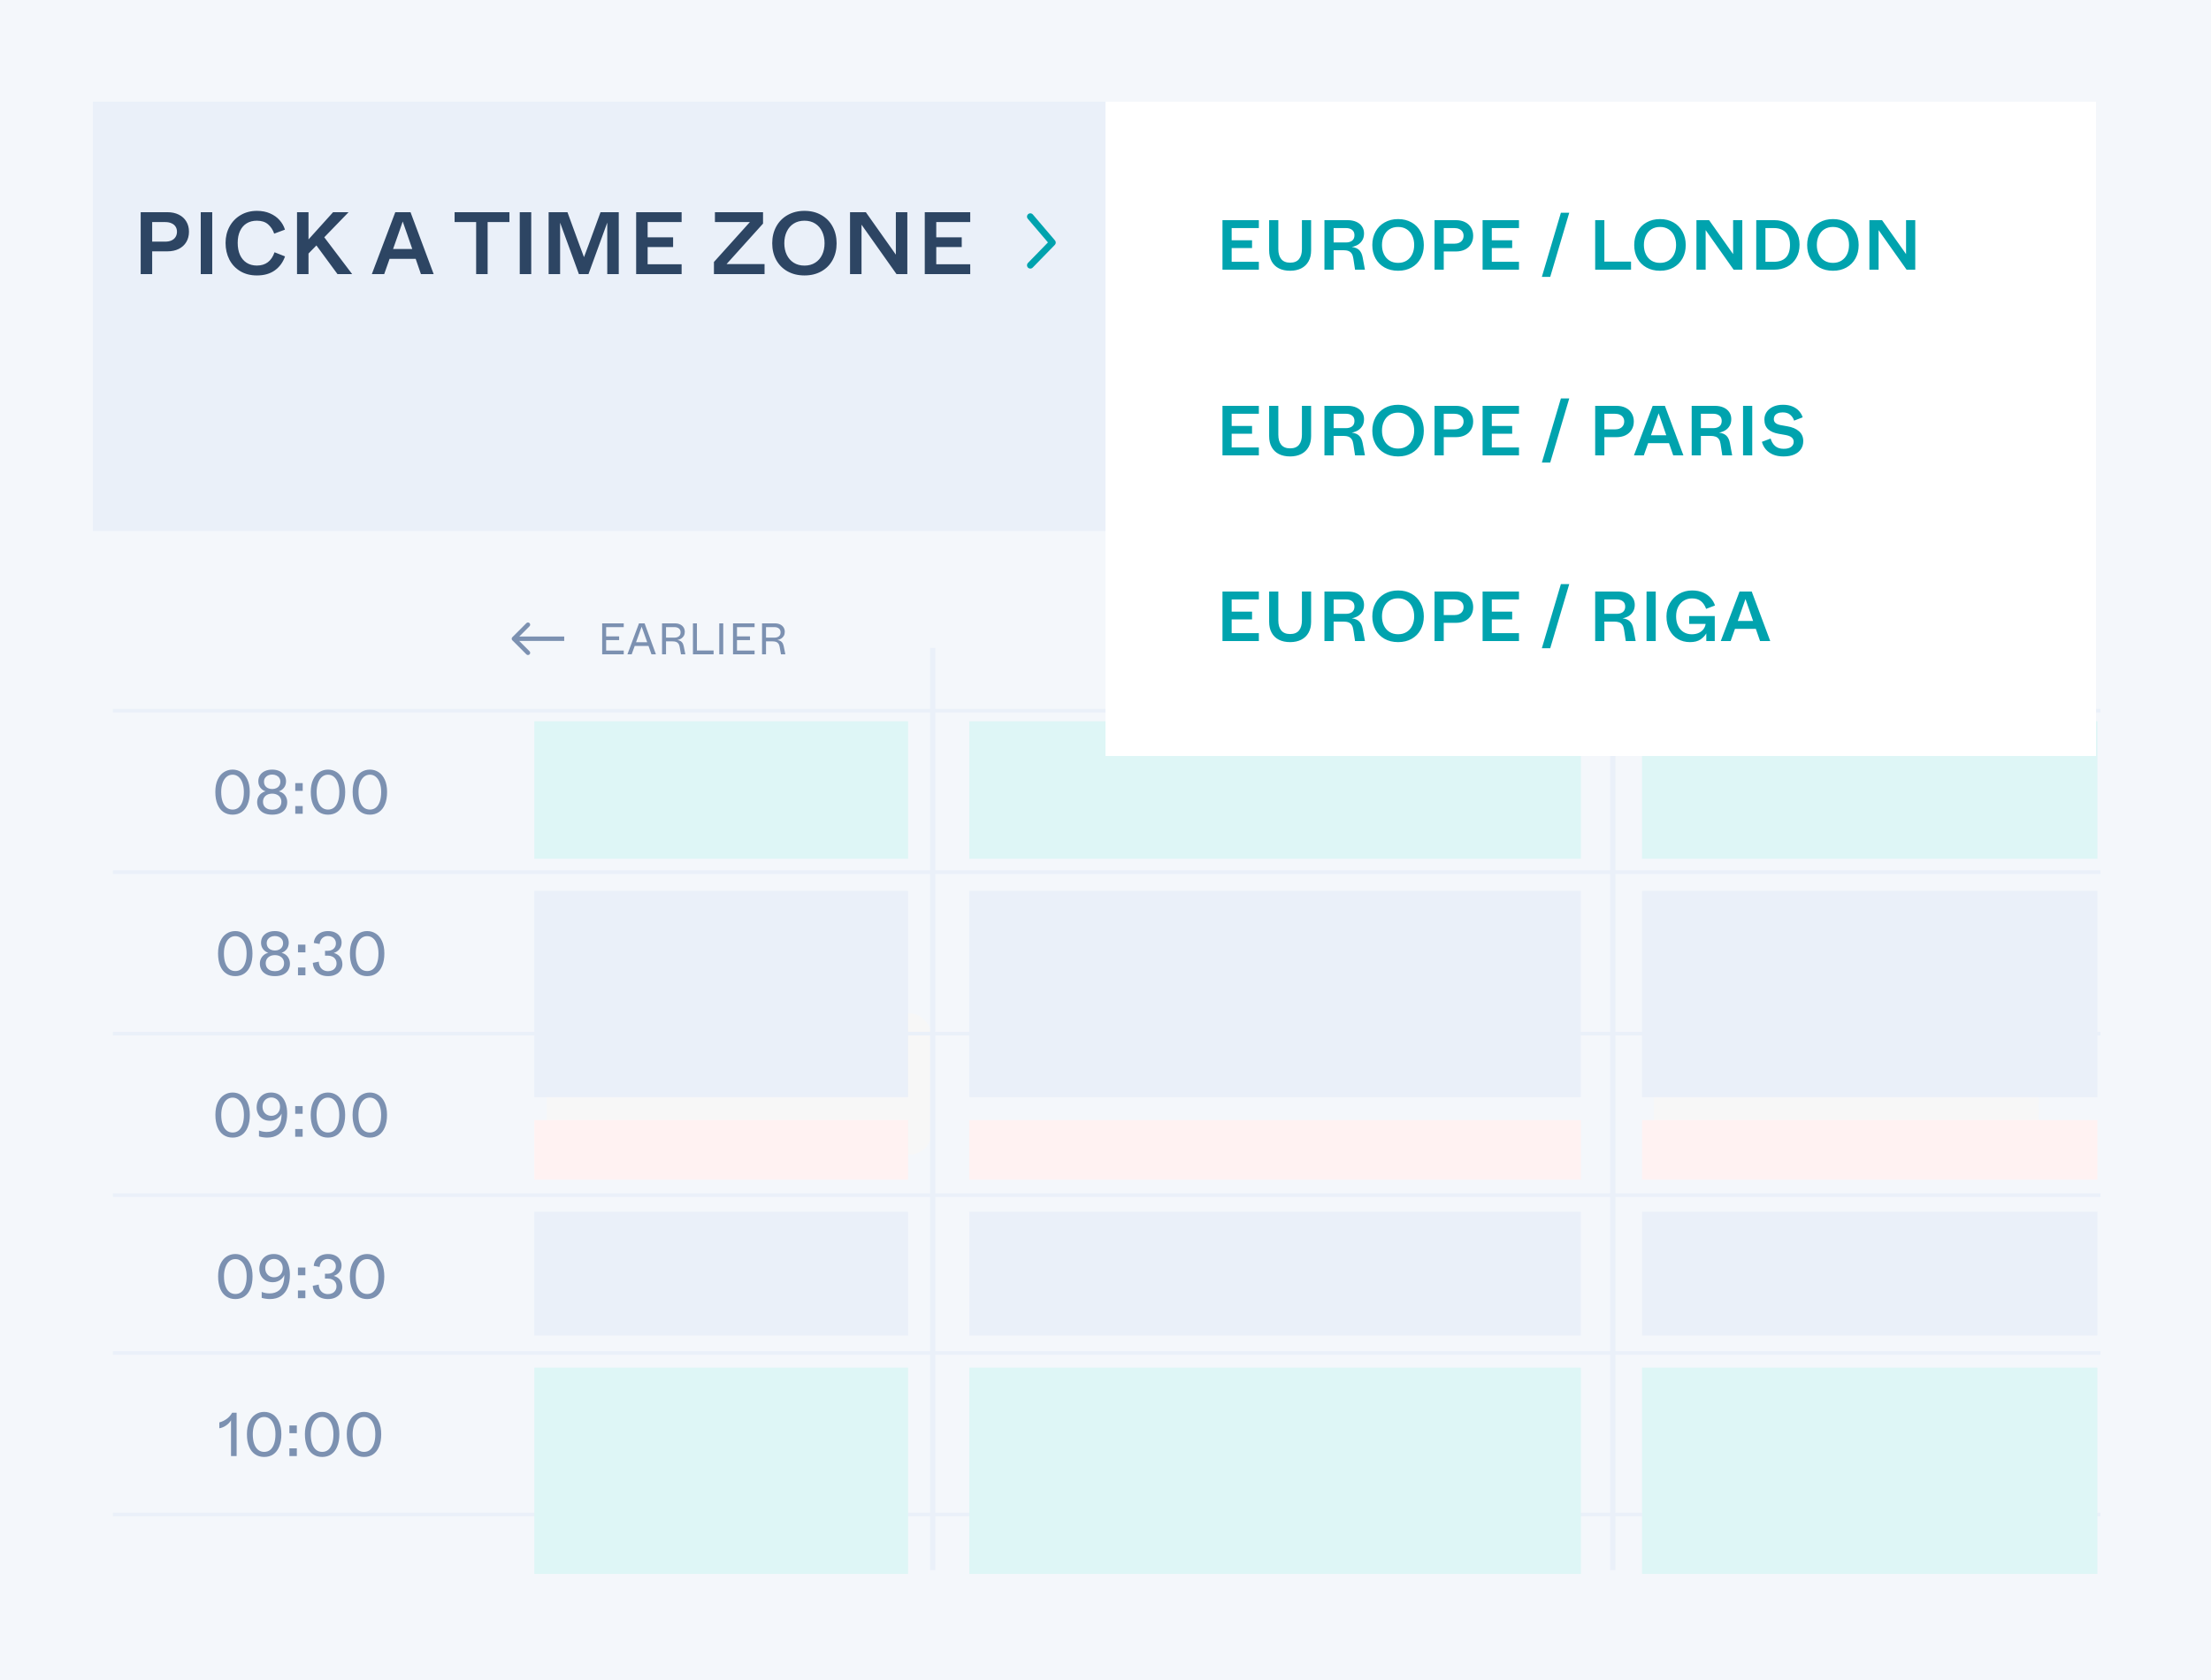 <svg width="500" height="380" viewBox="0 0 500 380" fill="none" xmlns="http://www.w3.org/2000/svg">
<rect width="500" height="380" fill="#F4F7FB"/>
<rect x="123.639" y="229.182" width="87.033" height="31.985" rx="5" fill="#F7F7F7"/>
<rect x="374.006" y="228.83" width="87.031" height="31.985" rx="5" fill="#F7F7F7"/>
<path d="M267.665 141.848H265.175V140.998H271.156V141.848H268.569V148H267.665V141.848ZM275.105 148.142C274.458 148.142 273.868 147.99 273.338 147.688C272.81 147.382 272.394 146.953 272.088 146.403C271.785 145.85 271.634 145.215 271.634 144.499C271.634 143.786 271.785 143.155 272.088 142.604C272.394 142.051 272.81 141.623 273.338 141.32C273.868 141.014 274.458 140.861 275.105 140.861C275.753 140.861 276.339 141.014 276.863 141.32C277.39 141.623 277.804 142.051 278.103 142.604C278.406 143.155 278.557 143.786 278.557 144.499C278.557 145.215 278.406 145.85 278.103 146.403C277.804 146.953 277.39 147.382 276.863 147.688C276.339 147.99 275.753 148.142 275.105 148.142ZM275.096 147.292C275.607 147.292 276.049 147.172 276.424 146.931C276.801 146.69 277.091 146.358 277.293 145.935C277.495 145.511 277.596 145.033 277.596 144.499C277.596 143.965 277.495 143.488 277.293 143.068C277.091 142.645 276.801 142.313 276.424 142.072C276.046 141.831 275.603 141.711 275.096 141.711C274.588 141.711 274.145 141.831 273.767 142.072C273.39 142.313 273.1 142.645 272.898 143.068C272.696 143.488 272.596 143.965 272.596 144.499C272.596 145.033 272.696 145.511 272.898 145.935C273.1 146.358 273.39 146.69 273.767 146.931C274.145 147.172 274.588 147.292 275.096 147.292ZM280.255 140.998H282.677C283.335 140.998 283.913 141.143 284.411 141.433C284.912 141.722 285.299 142.131 285.573 142.658C285.846 143.186 285.983 143.793 285.983 144.479C285.983 145.209 285.848 145.839 285.578 146.369C285.307 146.896 284.918 147.3 284.411 147.58C283.906 147.86 283.304 148 282.604 148H280.255V140.998ZM282.443 147.15C284.171 147.15 285.036 146.26 285.036 144.479C285.036 143.946 284.941 143.482 284.752 143.088C284.567 142.694 284.285 142.39 283.908 142.175C283.533 141.957 283.069 141.848 282.516 141.848H281.154V147.15H282.443ZM291.523 146.11H288.403L287.72 148H286.753L289.37 140.998H290.64L293.203 148H292.192L291.523 146.11ZM291.226 145.261L290.522 143.278C290.272 142.569 290.088 142.059 289.971 141.75L289.424 143.278L288.706 145.261H291.226ZM295.672 145.051L293.133 140.998H294.222L295.575 143.229L296.136 144.162L296.673 143.229L297.943 140.998H299.032L296.576 145.012V148H295.672V145.051Z" fill="#7C91B1"/>
<path d="M136.177 140.998H141.055V141.848H137.075V143.952H140.015V144.792H137.075V147.15H141.055V148H136.177V140.998ZM146.654 146.11H143.534L142.85 148H141.883L144.501 140.998H145.77L148.334 148H147.323L146.654 146.11ZM146.356 145.261L145.653 143.278C145.402 142.569 145.218 142.059 145.101 141.75L144.554 143.278L143.837 145.261H146.356ZM149.719 140.998H152.619C153.085 140.998 153.487 141.083 153.825 141.252C154.164 141.418 154.421 141.647 154.597 141.94C154.773 142.23 154.861 142.554 154.861 142.912C154.861 143.251 154.789 143.549 154.646 143.806C154.502 144.063 154.306 144.271 154.055 144.431C153.807 144.59 153.526 144.702 153.21 144.768C153.516 144.82 153.764 144.908 153.952 145.031C154.141 145.155 154.286 145.313 154.387 145.505C154.488 145.697 154.569 145.939 154.631 146.232L154.988 148H153.996L153.698 146.311C153.646 146.008 153.555 145.767 153.425 145.588C153.298 145.406 153.126 145.274 152.907 145.192C152.693 145.111 152.422 145.07 152.097 145.07H150.617V148H149.719V140.998ZM152.497 144.23C152.924 144.23 153.265 144.131 153.523 143.933C153.78 143.731 153.908 143.433 153.908 143.039C153.908 142.645 153.78 142.349 153.523 142.15C153.265 141.949 152.924 141.848 152.497 141.848H150.617V144.23H152.497ZM156.705 140.998H157.603V147.131H161.373V148H156.705V140.998ZM162.656 140.998H163.554V148H162.656V140.998ZM165.765 140.998H170.643V141.848H166.663V143.952H169.603V144.792H166.663V147.15H170.643V148H165.765V140.998ZM172.331 140.998H175.231C175.697 140.998 176.099 141.083 176.437 141.252C176.776 141.418 177.033 141.647 177.209 141.94C177.384 142.23 177.472 142.554 177.472 142.912C177.472 143.251 177.401 143.549 177.257 143.806C177.114 144.063 176.917 144.271 176.667 144.431C176.419 144.59 176.138 144.702 175.822 144.768C176.128 144.82 176.375 144.908 176.564 145.031C176.753 145.155 176.898 145.313 176.999 145.505C177.1 145.697 177.181 145.939 177.243 146.232L177.599 148H176.608L176.31 146.311C176.258 146.008 176.167 145.767 176.037 145.588C175.91 145.406 175.737 145.274 175.519 145.192C175.304 145.111 175.034 145.07 174.709 145.07H173.229V148H172.331V140.998ZM175.109 144.23C175.535 144.23 175.877 144.131 176.134 143.933C176.392 143.731 176.52 143.433 176.52 143.039C176.52 142.645 176.392 142.349 176.134 142.15C175.877 141.949 175.535 141.848 175.109 141.848H173.229V144.23H175.109Z" fill="#7C91B1"/>
<path d="M115.862 144.127C115.666 144.322 115.666 144.639 115.862 144.834L119.044 148.016C119.239 148.211 119.555 148.211 119.751 148.016C119.946 147.821 119.946 147.504 119.751 147.309L116.922 144.48L119.751 141.652C119.946 141.457 119.946 141.14 119.751 140.945C119.555 140.75 119.239 140.75 119.044 140.945L115.862 144.127ZM127.594 143.98H116.215V144.98H127.594V143.98Z" fill="#7C91B1"/>
<path d="M372.368 140.998H373.267V147.131H377.036V148H372.368V140.998ZM382.23 146.11H379.11L378.426 148H377.46L380.077 140.998H381.346L383.91 148H382.899L382.23 146.11ZM381.932 145.261L381.229 143.278C380.978 142.569 380.795 142.059 380.677 141.75L380.13 143.278L379.413 145.261H381.932ZM386.179 141.848H383.689V140.998H389.67V141.848H387.082V148H386.179V141.848ZM390.953 140.998H395.831V141.848H391.851V143.952H394.791V144.792H391.851V147.15H395.831V148H390.953V140.998ZM397.519 140.998H400.419C400.885 140.998 401.287 141.083 401.625 141.252C401.964 141.418 402.221 141.647 402.397 141.94C402.573 142.23 402.661 142.554 402.661 142.912C402.661 143.251 402.589 143.549 402.446 143.806C402.302 144.063 402.106 144.271 401.855 144.431C401.607 144.59 401.326 144.702 401.01 144.768C401.316 144.82 401.564 144.908 401.752 145.031C401.941 145.155 402.086 145.313 402.187 145.505C402.288 145.697 402.369 145.939 402.431 146.232L402.788 148H401.796L401.498 146.311C401.446 146.008 401.355 145.767 401.225 145.588C401.098 145.406 400.926 145.274 400.707 145.192C400.493 145.111 400.222 145.07 399.897 145.07H398.417V148H397.519V140.998ZM400.297 144.23C400.724 144.23 401.065 144.131 401.323 143.933C401.58 143.731 401.708 143.433 401.708 143.039C401.708 142.645 401.58 142.349 401.323 142.15C401.065 141.949 400.724 141.848 400.297 141.848H398.417V144.23H400.297Z" fill="#7C91B1"/>
<path d="M425.705 143.98C425.429 143.98 425.205 144.204 425.205 144.48C425.205 144.757 425.429 144.98 425.705 144.98L425.705 143.98ZM441.153 144.834C441.348 144.639 441.348 144.322 441.153 144.127L437.971 140.945C437.776 140.75 437.459 140.75 437.264 140.945C437.069 141.14 437.069 141.457 437.264 141.652L440.092 144.48L437.264 147.309C437.069 147.504 437.069 147.821 437.264 148.016C437.459 148.211 437.776 148.211 437.971 148.016L441.153 144.834ZM425.705 144.98L440.8 144.98L440.8 143.98L425.705 143.98L425.705 144.98Z" fill="#7C91B1"/>
<path fill-rule="evenodd" clip-rule="evenodd" d="M211.522 355.135H210.329V342.961L25.537 342.961V342.149H210.329V306.437L25.537 306.437V305.625L210.329 305.625L210.329 270.727L25.537 270.727V269.915L210.329 269.915V234.203L25.537 234.203V233.391L210.329 233.391L210.329 197.68L25.537 197.68V196.869L210.329 196.869V161.156L25.537 161.156V160.345L210.329 160.345V146.547H211.522V160.345L364.125 160.345V146.547H365.317V160.345L475 160.345V161.156L365.317 161.156V196.869L475 196.869V197.68L365.317 197.68V233.391L475 233.391V234.203L365.317 234.203L365.317 269.915L475 269.915V270.727L365.317 270.727V305.625H475V306.437H365.317V342.149H475V342.961H365.317V355.135H364.125V342.961L211.522 342.961V355.135ZM364.125 342.149V306.437L211.522 306.437V342.149L364.125 342.149ZM364.125 305.625V270.727L211.522 270.727L211.522 305.625L364.125 305.625ZM364.125 269.915L364.125 234.203L211.522 234.203V269.915L364.125 269.915ZM364.125 233.391V197.68L211.522 197.68L211.522 233.391L364.125 233.391ZM364.125 196.869V161.156L211.522 161.156V196.869L364.125 196.869Z" fill="#EAF0F9"/>
<path d="M52.599 184.269C51.816 184.269 51.13 184.073 50.542 183.681C49.954 183.284 49.498 182.701 49.175 181.931C48.856 181.16 48.696 180.226 48.696 179.128C48.696 178.043 48.869 177.12 49.216 176.359C49.566 175.598 50.036 175.029 50.624 174.65C51.216 174.268 51.875 174.076 52.599 174.076C53.319 174.076 53.973 174.268 54.561 174.65C55.149 175.029 55.616 175.598 55.963 176.359C56.309 177.12 56.482 178.043 56.482 179.128C56.482 180.226 56.32 181.16 55.997 181.931C55.678 182.701 55.227 183.284 54.643 183.681C54.06 184.073 53.379 184.269 52.599 184.269ZM52.599 183.12C53.133 183.12 53.588 182.965 53.967 182.655C54.349 182.341 54.641 181.885 54.842 181.288C55.047 180.687 55.149 179.966 55.149 179.128C55.149 178.362 55.044 177.686 54.835 177.098C54.63 176.505 54.333 176.045 53.946 175.717C53.563 175.389 53.114 175.225 52.599 175.225C52.08 175.225 51.624 175.389 51.232 175.717C50.845 176.045 50.546 176.505 50.337 177.098C50.127 177.686 50.022 178.362 50.022 179.128C50.022 179.966 50.125 180.684 50.33 181.281C50.535 181.878 50.831 182.334 51.218 182.648C51.606 182.963 52.066 183.12 52.599 183.12ZM61.548 184.269C60.801 184.269 60.172 184.146 59.662 183.899C59.156 183.649 58.778 183.312 58.527 182.888C58.276 182.459 58.151 181.981 58.151 181.452C58.151 181.028 58.235 180.646 58.404 180.304C58.572 179.962 58.8 179.679 59.087 179.456C59.375 179.228 59.696 179.073 60.051 178.991C59.568 178.832 59.174 178.551 58.869 178.15C58.568 177.749 58.418 177.269 58.418 176.708C58.418 176.184 58.547 175.724 58.807 175.327C59.072 174.931 59.441 174.623 59.915 174.404C60.389 174.186 60.933 174.076 61.548 174.076C62.164 174.076 62.708 174.186 63.182 174.404C63.661 174.623 64.03 174.931 64.29 175.327C64.554 175.724 64.686 176.184 64.686 176.708C64.686 177.269 64.536 177.749 64.235 178.15C63.934 178.551 63.54 178.832 63.052 178.991C63.422 179.078 63.75 179.235 64.037 179.463C64.324 179.686 64.547 179.969 64.707 180.311C64.871 180.652 64.953 181.033 64.953 181.452C64.953 181.981 64.827 182.459 64.577 182.888C64.326 183.312 63.946 183.649 63.435 183.899C62.925 184.146 62.296 184.269 61.548 184.269ZM61.548 178.472C61.899 178.472 62.214 178.406 62.492 178.273C62.774 178.141 62.995 177.95 63.155 177.699C63.319 177.444 63.401 177.146 63.401 176.804C63.401 176.489 63.321 176.211 63.162 175.97C63.007 175.728 62.788 175.539 62.505 175.402C62.223 175.266 61.904 175.197 61.548 175.197C61.193 175.197 60.874 175.266 60.591 175.402C60.313 175.539 60.095 175.728 59.935 175.97C59.78 176.211 59.703 176.489 59.703 176.804C59.703 177.146 59.782 177.444 59.942 177.699C60.106 177.95 60.327 178.141 60.605 178.273C60.888 178.406 61.202 178.472 61.548 178.472ZM61.548 183.147C61.972 183.147 62.339 183.075 62.649 182.929C62.964 182.778 63.205 182.569 63.374 182.3C63.542 182.026 63.627 181.707 63.627 181.343C63.627 180.983 63.54 180.666 63.367 180.393C63.198 180.115 62.957 179.9 62.642 179.75C62.328 179.595 61.963 179.518 61.548 179.518C61.134 179.518 60.769 179.595 60.455 179.75C60.145 179.9 59.903 180.115 59.73 180.393C59.562 180.671 59.477 180.987 59.477 181.343C59.477 181.707 59.562 182.026 59.73 182.3C59.903 182.569 60.145 182.778 60.455 182.929C60.769 183.075 61.134 183.147 61.548 183.147ZM66.772 177.139H68.454V178.889H66.772V177.139ZM66.772 182.32H68.454V184.07H66.772V182.32ZM74.183 184.269C73.399 184.269 72.713 184.073 72.125 183.681C71.537 183.284 71.082 182.701 70.758 181.931C70.439 181.16 70.28 180.226 70.28 179.128C70.28 178.043 70.453 177.12 70.799 176.359C71.15 175.598 71.619 175.029 72.207 174.65C72.8 174.268 73.458 174.076 74.183 174.076C74.903 174.076 75.557 174.268 76.145 174.65C76.733 175.029 77.2 175.598 77.546 176.359C77.892 177.12 78.066 178.043 78.066 179.128C78.066 180.226 77.904 181.16 77.58 181.931C77.261 182.701 76.81 183.284 76.227 183.681C75.644 184.073 74.962 184.269 74.183 184.269ZM74.183 183.12C74.716 183.12 75.172 182.965 75.55 182.655C75.933 182.341 76.225 181.885 76.425 181.288C76.63 180.687 76.733 179.966 76.733 179.128C76.733 178.362 76.628 177.686 76.418 177.098C76.213 176.505 75.917 176.045 75.53 175.717C75.147 175.389 74.698 175.225 74.183 175.225C73.663 175.225 73.208 175.389 72.816 175.717C72.428 176.045 72.13 176.505 71.92 177.098C71.711 177.686 71.606 178.362 71.606 179.128C71.606 179.966 71.708 180.684 71.913 181.281C72.118 181.878 72.415 182.334 72.802 182.648C73.189 182.963 73.65 183.12 74.183 183.12ZM83.651 184.269C82.868 184.269 82.182 184.073 81.594 183.681C81.006 183.284 80.55 182.701 80.227 181.931C79.908 181.16 79.748 180.226 79.748 179.128C79.748 178.043 79.921 177.12 80.268 176.359C80.619 175.598 81.088 175.029 81.676 174.65C82.268 174.268 82.927 174.076 83.651 174.076C84.371 174.076 85.025 174.268 85.613 174.65C86.201 175.029 86.668 175.598 87.015 176.359C87.361 177.12 87.534 178.043 87.534 179.128C87.534 180.226 87.373 181.16 87.049 181.931C86.73 182.701 86.279 183.284 85.695 183.681C85.112 184.073 84.431 184.269 83.651 184.269ZM83.651 183.12C84.185 183.12 84.64 182.965 85.019 182.655C85.401 182.341 85.693 181.885 85.894 181.288C86.099 180.687 86.201 179.966 86.201 179.128C86.201 178.362 86.097 177.686 85.887 177.098C85.682 176.505 85.385 176.045 84.998 175.717C84.615 175.389 84.166 175.225 83.651 175.225C83.132 175.225 82.676 175.389 82.284 175.717C81.897 176.045 81.598 176.505 81.389 177.098C81.179 177.686 81.074 178.362 81.074 179.128C81.074 179.966 81.177 180.684 81.382 181.281C81.587 181.878 81.883 182.334 82.271 182.648C82.658 182.963 83.118 183.12 83.651 183.12Z" fill="#7C91B1"/>
<path d="M52.613 257.315C51.829 257.315 51.143 257.119 50.555 256.728C49.968 256.331 49.512 255.748 49.188 254.978C48.869 254.207 48.71 253.273 48.71 252.175C48.71 251.09 48.883 250.167 49.229 249.406C49.58 248.645 50.05 248.076 50.638 247.697C51.23 247.314 51.888 247.123 52.613 247.123C53.333 247.123 53.987 247.314 54.575 247.697C55.163 248.076 55.63 248.645 55.976 249.406C56.323 250.167 56.496 251.09 56.496 252.175C56.496 253.273 56.334 254.207 56.011 254.978C55.691 255.748 55.24 256.331 54.657 256.728C54.074 257.119 53.392 257.315 52.613 257.315ZM52.613 256.167C53.146 256.167 53.602 256.012 53.98 255.702C54.363 255.388 54.655 254.932 54.855 254.335C55.06 253.733 55.163 253.013 55.163 252.175C55.163 251.409 55.058 250.732 54.848 250.145C54.643 249.552 54.347 249.092 53.96 248.764C53.577 248.436 53.128 248.271 52.613 248.271C52.093 248.271 51.638 248.436 51.246 248.764C50.858 249.092 50.56 249.552 50.35 250.145C50.141 250.732 50.036 251.409 50.036 252.175C50.036 253.013 50.138 253.731 50.343 254.328C50.549 254.925 50.845 255.381 51.232 255.695C51.62 256.01 52.08 256.167 52.613 256.167ZM60.4 257.315C60.122 257.315 59.798 257.288 59.429 257.233C59.06 257.179 58.773 257.113 58.568 257.035V255.702C59.124 255.925 59.712 256.037 60.332 256.037C61.197 256.037 61.913 255.809 62.478 255.354C63.28 254.693 63.681 253.535 63.681 251.881C63.544 252.204 63.344 252.489 63.08 252.735C62.815 252.981 62.508 253.173 62.157 253.31C61.81 253.442 61.446 253.508 61.063 253.508C60.443 253.508 59.903 253.373 59.443 253.104C58.987 252.831 58.639 252.466 58.397 252.011C58.156 251.555 58.035 251.054 58.035 250.507C58.035 249.892 58.16 249.326 58.411 248.812C58.666 248.297 59.037 247.886 59.525 247.581C60.017 247.276 60.603 247.123 61.282 247.123C61.779 247.123 62.234 247.205 62.649 247.369C63.064 247.533 63.426 247.777 63.736 248.101C64.123 248.502 64.419 249.019 64.625 249.652C64.834 250.286 64.939 251.024 64.939 251.867C64.939 252.934 64.777 253.875 64.454 254.69C64.13 255.506 63.629 256.149 62.95 256.618C62.271 257.083 61.421 257.315 60.4 257.315ZM61.357 252.387C61.726 252.387 62.059 252.302 62.355 252.134C62.656 251.965 62.893 251.726 63.066 251.416C63.239 251.102 63.326 250.739 63.326 250.329C63.326 249.914 63.239 249.55 63.066 249.235C62.893 248.916 62.656 248.673 62.355 248.504C62.059 248.331 61.726 248.244 61.357 248.244C60.992 248.244 60.657 248.331 60.352 248.504C60.051 248.673 59.812 248.916 59.634 249.235C59.457 249.55 59.368 249.914 59.368 250.329C59.368 250.739 59.457 251.102 59.634 251.416C59.812 251.726 60.051 251.965 60.352 252.134C60.657 252.302 60.992 252.387 61.357 252.387ZM66.758 250.186H68.44V251.936H66.758V250.186ZM66.758 255.367H68.44V257.117H66.758V255.367ZM74.169 257.315C73.385 257.315 72.7 257.119 72.112 256.728C71.524 256.331 71.068 255.748 70.744 254.978C70.425 254.207 70.266 253.273 70.266 252.175C70.266 251.09 70.439 250.167 70.785 249.406C71.136 248.645 71.606 248.076 72.194 247.697C72.786 247.314 73.445 247.123 74.169 247.123C74.889 247.123 75.543 247.314 76.131 247.697C76.719 248.076 77.186 248.645 77.532 249.406C77.879 250.167 78.052 251.09 78.052 252.175C78.052 253.273 77.89 254.207 77.567 254.978C77.248 255.748 76.796 256.331 76.213 256.728C75.63 257.119 74.948 257.315 74.169 257.315ZM74.169 256.167C74.702 256.167 75.158 256.012 75.536 255.702C75.919 255.388 76.211 254.932 76.411 254.335C76.617 253.733 76.719 253.013 76.719 252.175C76.719 251.409 76.614 250.732 76.405 250.145C76.2 249.552 75.903 249.092 75.516 248.764C75.133 248.436 74.684 248.271 74.169 248.271C73.65 248.271 73.194 248.436 72.802 248.764C72.415 249.092 72.116 249.552 71.906 250.145C71.697 250.732 71.592 251.409 71.592 252.175C71.592 253.013 71.695 253.731 71.9 254.328C72.105 254.925 72.401 255.381 72.788 255.695C73.176 256.01 73.636 256.167 74.169 256.167ZM83.638 257.315C82.854 257.315 82.168 257.119 81.58 256.728C80.992 256.331 80.537 255.748 80.213 254.978C79.894 254.207 79.734 253.273 79.734 252.175C79.734 251.09 79.908 250.167 80.254 249.406C80.605 248.645 81.074 248.076 81.662 247.697C82.255 247.314 82.913 247.123 83.638 247.123C84.358 247.123 85.012 247.314 85.6 247.697C86.188 248.076 86.655 248.645 87.001 249.406C87.347 250.167 87.521 251.09 87.521 252.175C87.521 253.273 87.359 254.207 87.035 254.978C86.716 255.748 86.265 256.331 85.682 256.728C85.098 257.119 84.417 257.315 83.638 257.315ZM83.638 256.167C84.171 256.167 84.627 256.012 85.005 255.702C85.388 255.388 85.68 254.932 85.88 254.335C86.085 253.733 86.188 253.013 86.188 252.175C86.188 251.409 86.083 250.732 85.873 250.145C85.668 249.552 85.372 249.092 84.984 248.764C84.602 248.436 84.153 248.271 83.638 248.271C83.118 248.271 82.663 248.436 82.271 248.764C81.883 249.092 81.585 249.552 81.375 250.145C81.165 250.732 81.061 251.409 81.061 252.175C81.061 253.013 81.163 253.731 81.368 254.328C81.573 254.925 81.87 255.381 82.257 255.695C82.644 256.01 83.105 256.167 83.638 256.167Z" fill="#7C91B1"/>
<path d="M52.244 322.632V321.258C51.98 321.709 51.606 322.101 51.123 322.434C50.64 322.766 50.132 322.976 49.598 323.062V321.736C50.2 321.577 50.754 321.312 51.26 320.943C51.77 320.574 52.182 320.109 52.497 319.549H53.509V329.352H52.244V322.632ZM59.744 329.55C58.96 329.55 58.274 329.354 57.686 328.962C57.098 328.565 56.642 327.982 56.319 327.212C56 326.442 55.84 325.507 55.84 324.409C55.84 323.325 56.014 322.402 56.36 321.641C56.711 320.88 57.18 320.31 57.768 319.932C58.361 319.549 59.019 319.357 59.744 319.357C60.464 319.357 61.118 319.549 61.706 319.932C62.294 320.31 62.761 320.88 63.107 321.641C63.453 322.402 63.627 323.325 63.627 324.409C63.627 325.507 63.465 326.442 63.141 327.212C62.822 327.982 62.371 328.565 61.788 328.962C61.204 329.354 60.523 329.55 59.744 329.55ZM59.744 328.401C60.277 328.401 60.733 328.246 61.111 327.937C61.494 327.622 61.785 327.166 61.986 326.569C62.191 325.968 62.294 325.248 62.294 324.409C62.294 323.644 62.189 322.967 61.979 322.379C61.774 321.786 61.478 321.326 61.09 320.998C60.708 320.67 60.259 320.506 59.744 320.506C59.224 320.506 58.769 320.67 58.377 320.998C57.989 321.326 57.691 321.786 57.481 322.379C57.271 322.967 57.167 323.644 57.167 324.409C57.167 325.248 57.269 325.965 57.474 326.562C57.679 327.16 57.975 327.615 58.363 327.93C58.75 328.244 59.211 328.401 59.744 328.401ZM65.446 322.42H67.127V324.17H65.446V322.42ZM65.446 327.602H67.127V329.352H65.446V327.602ZM72.857 329.55C72.073 329.55 71.387 329.354 70.799 328.962C70.211 328.565 69.755 327.982 69.432 327.212C69.113 326.442 68.953 325.507 68.953 324.409C68.953 323.325 69.127 322.402 69.473 321.641C69.824 320.88 70.293 320.31 70.881 319.932C71.474 319.549 72.132 319.357 72.857 319.357C73.577 319.357 74.231 319.549 74.819 319.932C75.406 320.31 75.874 320.88 76.22 321.641C76.566 322.402 76.74 323.325 76.74 324.409C76.74 325.507 76.578 326.442 76.254 327.212C75.935 327.982 75.484 328.565 74.901 328.962C74.317 329.354 73.636 329.55 72.857 329.55ZM72.857 328.401C73.39 328.401 73.846 328.246 74.224 327.937C74.607 327.622 74.898 327.166 75.099 326.569C75.304 325.968 75.406 325.248 75.406 324.409C75.406 323.644 75.302 322.967 75.092 322.379C74.887 321.786 74.591 321.326 74.203 320.998C73.821 320.67 73.372 320.506 72.857 320.506C72.337 320.506 71.882 320.67 71.49 320.998C71.102 321.326 70.804 321.786 70.594 322.379C70.384 322.967 70.28 323.644 70.28 324.409C70.28 325.248 70.382 325.965 70.587 326.562C70.792 327.16 71.088 327.615 71.476 327.93C71.863 328.244 72.323 328.401 72.857 328.401ZM82.325 329.55C81.541 329.55 80.856 329.354 80.268 328.962C79.68 328.565 79.224 327.982 78.9 327.212C78.582 326.442 78.422 325.507 78.422 324.409C78.422 323.325 78.595 322.402 78.942 321.641C79.292 320.88 79.762 320.31 80.35 319.932C80.942 319.549 81.601 319.357 82.325 319.357C83.045 319.357 83.699 319.549 84.287 319.932C84.875 320.31 85.342 320.88 85.689 321.641C86.035 322.402 86.208 323.325 86.208 324.409C86.208 325.507 86.046 326.442 85.723 327.212C85.404 327.982 84.953 328.565 84.369 328.962C83.786 329.354 83.105 329.55 82.325 329.55ZM82.325 328.401C82.859 328.401 83.314 328.246 83.692 327.937C84.075 327.622 84.367 327.166 84.567 326.569C84.773 325.968 84.875 325.248 84.875 324.409C84.875 323.644 84.77 322.967 84.561 322.379C84.356 321.786 84.059 321.326 83.672 320.998C83.289 320.67 82.84 320.506 82.325 320.506C81.806 320.506 81.35 320.67 80.958 320.998C80.571 321.326 80.272 321.786 80.063 322.379C79.853 322.967 79.748 323.644 79.748 324.409C79.748 325.248 79.851 325.965 80.056 326.562C80.261 327.16 80.557 327.615 80.945 327.93C81.332 328.244 81.792 328.401 82.325 328.401Z" fill="#7C91B1"/>
<path d="M53.215 220.792C52.431 220.792 51.745 220.596 51.157 220.204C50.569 219.808 50.113 219.224 49.79 218.454C49.471 217.684 49.311 216.75 49.311 215.651C49.311 214.567 49.484 213.644 49.831 212.883C50.182 212.122 50.651 211.552 51.239 211.174C51.831 210.791 52.49 210.6 53.215 210.6C53.935 210.6 54.589 210.791 55.176 211.174C55.764 211.552 56.231 212.122 56.578 212.883C56.924 213.644 57.097 214.567 57.097 215.651C57.097 216.75 56.936 217.684 56.612 218.454C56.293 219.224 55.842 219.808 55.259 220.204C54.675 220.596 53.994 220.792 53.215 220.792ZM53.215 219.644C53.748 219.644 54.203 219.489 54.582 219.179C54.965 218.864 55.256 218.409 55.457 217.812C55.662 217.21 55.764 216.49 55.764 215.651C55.764 214.886 55.66 214.209 55.45 213.621C55.245 213.029 54.949 212.568 54.561 212.24C54.178 211.912 53.73 211.748 53.215 211.748C52.695 211.748 52.239 211.912 51.847 212.24C51.46 212.568 51.162 213.029 50.952 213.621C50.742 214.209 50.638 214.886 50.638 215.651C50.638 216.49 50.74 217.208 50.945 217.805C51.15 218.402 51.446 218.857 51.834 219.172C52.221 219.486 52.681 219.644 53.215 219.644ZM62.164 220.792C61.416 220.792 60.787 220.669 60.277 220.423C59.771 220.172 59.393 219.835 59.142 219.411C58.892 218.983 58.766 218.504 58.766 217.976C58.766 217.552 58.85 217.169 59.019 216.827C59.188 216.485 59.416 216.203 59.703 215.979C59.99 215.752 60.311 215.597 60.667 215.515C60.184 215.355 59.789 215.075 59.484 214.674C59.183 214.273 59.033 213.792 59.033 213.231C59.033 212.707 59.163 212.247 59.422 211.851C59.687 211.454 60.056 211.146 60.53 210.928C61.004 210.709 61.548 210.6 62.164 210.6C62.779 210.6 63.324 210.709 63.797 210.928C64.276 211.146 64.645 211.454 64.905 211.851C65.169 212.247 65.301 212.707 65.301 213.231C65.301 213.792 65.151 214.273 64.85 214.674C64.549 215.075 64.155 215.355 63.668 215.515C64.037 215.601 64.365 215.758 64.652 215.986C64.939 216.21 65.162 216.492 65.322 216.834C65.486 217.176 65.568 217.556 65.568 217.976C65.568 218.504 65.443 218.983 65.192 219.411C64.941 219.835 64.561 220.172 64.05 220.423C63.54 220.669 62.911 220.792 62.164 220.792ZM62.164 214.995C62.515 214.995 62.829 214.929 63.107 214.797C63.39 214.665 63.611 214.473 63.77 214.223C63.934 213.967 64.016 213.669 64.016 213.327C64.016 213.013 63.937 212.735 63.777 212.493C63.622 212.252 63.403 212.062 63.121 211.926C62.838 211.789 62.519 211.721 62.164 211.721C61.808 211.721 61.489 211.789 61.207 211.926C60.929 212.062 60.71 212.252 60.55 212.493C60.395 212.735 60.318 213.013 60.318 213.327C60.318 213.669 60.398 213.967 60.557 214.223C60.721 214.473 60.942 214.665 61.22 214.797C61.503 214.929 61.817 214.995 62.164 214.995ZM62.164 219.671C62.587 219.671 62.954 219.598 63.264 219.452C63.579 219.302 63.82 219.092 63.989 218.823C64.157 218.55 64.242 218.231 64.242 217.866C64.242 217.506 64.155 217.189 63.982 216.916C63.813 216.638 63.572 216.424 63.257 216.273C62.943 216.118 62.578 216.041 62.164 216.041C61.749 216.041 61.384 216.118 61.07 216.273C60.76 216.424 60.519 216.638 60.345 216.916C60.177 217.194 60.092 217.511 60.092 217.866C60.092 218.231 60.177 218.55 60.345 218.823C60.519 219.092 60.76 219.302 61.07 219.452C61.384 219.598 61.749 219.671 62.164 219.671ZM67.387 213.662H69.069V215.412H67.387V213.662ZM67.387 218.844H69.069V220.594H67.387V218.844ZM74.183 220.792C73.517 220.792 72.932 220.669 72.426 220.423C71.92 220.172 71.521 219.821 71.23 219.37C70.938 218.919 70.774 218.393 70.738 217.791L72.098 217.511C72.112 217.944 72.205 218.324 72.378 218.652C72.556 218.976 72.8 219.227 73.11 219.404C73.419 219.582 73.777 219.671 74.183 219.671C74.543 219.671 74.869 219.6 75.16 219.459C75.452 219.318 75.682 219.115 75.851 218.851C76.019 218.586 76.104 218.276 76.104 217.921C76.104 217.556 76.019 217.242 75.851 216.978C75.682 216.709 75.45 216.506 75.154 216.369C74.862 216.228 74.529 216.157 74.156 216.157H73.499V215.063H74.156C74.484 215.063 74.784 214.995 75.058 214.858C75.336 214.722 75.555 214.528 75.714 214.277C75.878 214.022 75.96 213.724 75.96 213.382C75.96 213.054 75.88 212.764 75.721 212.514C75.561 212.258 75.345 212.062 75.072 211.926C74.803 211.789 74.507 211.721 74.183 211.721C73.823 211.721 73.506 211.798 73.233 211.953C72.959 212.104 72.74 212.315 72.576 212.589C72.417 212.858 72.319 213.17 72.282 213.525L70.963 213.286C71 212.785 71.152 212.331 71.421 211.926C71.69 211.516 72.061 211.192 72.535 210.955C73.009 210.718 73.558 210.6 74.183 210.6C74.816 210.6 75.363 210.714 75.823 210.941C76.288 211.165 76.642 211.475 76.883 211.871C77.129 212.263 77.252 212.703 77.252 213.19C77.252 213.769 77.088 214.266 76.76 214.681C76.436 215.091 76.008 215.382 75.475 215.556C75.858 215.647 76.197 215.809 76.493 216.041C76.79 216.273 77.02 216.567 77.184 216.923C77.348 217.278 77.43 217.677 77.43 218.119C77.43 218.602 77.298 219.049 77.034 219.459C76.774 219.865 76.398 220.188 75.906 220.43C75.418 220.671 74.844 220.792 74.183 220.792ZM83.036 220.792C82.252 220.792 81.567 220.596 80.979 220.204C80.391 219.808 79.935 219.224 79.612 218.454C79.292 217.684 79.133 216.75 79.133 215.651C79.133 214.567 79.306 213.644 79.653 212.883C80.003 212.122 80.473 211.552 81.061 211.174C81.653 210.791 82.312 210.6 83.036 210.6C83.756 210.6 84.41 210.791 84.998 211.174C85.586 211.552 86.053 212.122 86.4 212.883C86.746 213.644 86.919 214.567 86.919 215.651C86.919 216.75 86.757 217.684 86.434 218.454C86.115 219.224 85.663 219.808 85.08 220.204C84.497 220.596 83.816 220.792 83.036 220.792ZM83.036 219.644C83.57 219.644 84.025 219.489 84.403 219.179C84.786 218.864 85.078 218.409 85.278 217.812C85.484 217.21 85.586 216.49 85.586 215.651C85.586 214.886 85.481 214.209 85.272 213.621C85.067 213.029 84.77 212.568 84.383 212.24C84 211.912 83.551 211.748 83.036 211.748C82.517 211.748 82.061 211.912 81.669 212.24C81.282 212.568 80.983 213.029 80.774 213.621C80.564 214.209 80.459 214.886 80.459 215.651C80.459 216.49 80.562 217.208 80.767 217.805C80.972 218.402 81.268 218.857 81.655 219.172C82.043 219.486 82.503 219.644 83.036 219.644Z" fill="#7C91B1"/>
<path d="M53.228 293.837C52.444 293.837 51.759 293.641 51.171 293.249C50.583 292.853 50.127 292.269 49.803 291.499C49.484 290.729 49.325 289.795 49.325 288.696C49.325 287.612 49.498 286.689 49.844 285.928C50.195 285.167 50.665 284.597 51.253 284.219C51.845 283.836 52.504 283.645 53.228 283.645C53.948 283.645 54.602 283.836 55.19 284.219C55.778 284.597 56.245 285.167 56.592 285.928C56.938 286.689 57.111 287.612 57.111 288.696C57.111 289.795 56.949 290.729 56.626 291.499C56.307 292.269 55.856 292.853 55.272 293.249C54.689 293.641 54.008 293.837 53.228 293.837ZM53.228 292.688C53.761 292.688 54.217 292.534 54.596 292.224C54.978 291.909 55.27 291.453 55.471 290.856C55.676 290.255 55.778 289.535 55.778 288.696C55.778 287.931 55.673 287.254 55.464 286.666C55.259 286.074 54.962 285.613 54.575 285.285C54.192 284.957 53.743 284.793 53.228 284.793C52.709 284.793 52.253 284.957 51.861 285.285C51.474 285.613 51.175 286.074 50.966 286.666C50.756 287.254 50.651 287.931 50.651 288.696C50.651 289.535 50.754 290.253 50.959 290.85C51.164 291.447 51.46 291.902 51.847 292.217C52.235 292.531 52.695 292.688 53.228 292.688ZM61.015 293.837C60.737 293.837 60.414 293.81 60.044 293.755C59.675 293.7 59.388 293.634 59.183 293.557V292.224C59.739 292.447 60.327 292.559 60.947 292.559C61.813 292.559 62.528 292.331 63.093 291.875C63.895 291.214 64.296 290.057 64.296 288.402C64.16 288.726 63.959 289.011 63.695 289.257C63.431 289.503 63.123 289.694 62.772 289.831C62.426 289.963 62.061 290.029 61.678 290.029C61.059 290.029 60.519 289.895 60.058 289.626C59.602 289.353 59.254 288.988 59.012 288.532C58.771 288.076 58.65 287.575 58.65 287.028C58.65 286.413 58.775 285.848 59.026 285.333C59.281 284.818 59.653 284.408 60.14 284.103C60.632 283.797 61.218 283.645 61.897 283.645C62.394 283.645 62.849 283.727 63.264 283.891C63.679 284.055 64.041 284.299 64.351 284.622C64.739 285.023 65.035 285.54 65.24 286.174C65.45 286.807 65.554 287.546 65.554 288.389C65.554 289.455 65.392 290.396 65.069 291.212C64.745 292.028 64.244 292.67 63.565 293.14C62.886 293.604 62.036 293.837 61.015 293.837ZM61.972 288.908C62.341 288.908 62.674 288.824 62.97 288.655C63.271 288.487 63.508 288.247 63.681 287.938C63.854 287.623 63.941 287.261 63.941 286.851C63.941 286.436 63.854 286.071 63.681 285.757C63.508 285.438 63.271 285.194 62.97 285.025C62.674 284.852 62.341 284.766 61.972 284.766C61.608 284.766 61.273 284.852 60.967 285.025C60.667 285.194 60.427 285.438 60.25 285.757C60.072 286.071 59.983 286.436 59.983 286.851C59.983 287.261 60.072 287.623 60.25 287.938C60.427 288.247 60.667 288.487 60.967 288.655C61.273 288.824 61.608 288.908 61.972 288.908ZM67.374 286.707H69.055V288.457H67.374V286.707ZM67.374 291.889H69.055V293.639H67.374V291.889ZM74.169 293.837C73.504 293.837 72.918 293.714 72.412 293.468C71.906 293.217 71.508 292.866 71.216 292.415C70.924 291.964 70.76 291.438 70.724 290.836L72.084 290.556C72.098 290.989 72.191 291.369 72.365 291.697C72.542 292.021 72.786 292.271 73.096 292.449C73.406 292.627 73.764 292.716 74.169 292.716C74.529 292.716 74.855 292.645 75.147 292.504C75.438 292.363 75.669 292.16 75.837 291.896C76.006 291.631 76.09 291.321 76.09 290.966C76.09 290.601 76.006 290.287 75.837 290.022C75.669 289.754 75.436 289.551 75.14 289.414C74.848 289.273 74.516 289.202 74.142 289.202H73.486V288.108H74.142C74.47 288.108 74.771 288.04 75.044 287.903C75.322 287.767 75.541 287.573 75.701 287.322C75.865 287.067 75.947 286.769 75.947 286.427C75.947 286.099 75.867 285.809 75.707 285.559C75.548 285.303 75.331 285.107 75.058 284.971C74.789 284.834 74.493 284.766 74.169 284.766C73.809 284.766 73.493 284.843 73.219 284.998C72.946 285.148 72.727 285.36 72.563 285.634C72.403 285.903 72.305 286.215 72.269 286.57L70.95 286.331C70.986 285.83 71.139 285.376 71.407 284.971C71.676 284.561 72.048 284.237 72.522 284C72.996 283.763 73.545 283.645 74.169 283.645C74.803 283.645 75.35 283.758 75.81 283.986C76.275 284.21 76.628 284.52 76.869 284.916C77.115 285.308 77.239 285.748 77.239 286.235C77.239 286.814 77.075 287.311 76.746 287.726C76.423 288.136 75.994 288.427 75.461 288.601C75.844 288.692 76.183 288.854 76.48 289.086C76.776 289.318 77.006 289.612 77.17 289.968C77.334 290.323 77.416 290.722 77.416 291.164C77.416 291.647 77.284 292.094 77.02 292.504C76.76 292.91 76.384 293.233 75.892 293.475C75.404 293.716 74.83 293.837 74.169 293.837ZM83.023 293.837C82.239 293.837 81.553 293.641 80.965 293.249C80.377 292.853 79.921 292.269 79.598 291.499C79.279 290.729 79.119 289.795 79.119 288.696C79.119 287.612 79.292 286.689 79.639 285.928C79.99 285.167 80.459 284.597 81.047 284.219C81.639 283.836 82.298 283.645 83.023 283.645C83.743 283.645 84.397 283.836 84.984 284.219C85.572 284.597 86.04 285.167 86.386 285.928C86.732 286.689 86.905 287.612 86.905 288.696C86.905 289.795 86.744 290.729 86.42 291.499C86.101 292.269 85.65 292.853 85.067 293.249C84.483 293.641 83.802 293.837 83.023 293.837ZM83.023 292.688C83.556 292.688 84.011 292.534 84.39 292.224C84.773 291.909 85.064 291.453 85.265 290.856C85.47 290.255 85.572 289.535 85.572 288.696C85.572 287.931 85.468 287.254 85.258 286.666C85.053 286.074 84.757 285.613 84.369 285.285C83.987 284.957 83.538 284.793 83.023 284.793C82.503 284.793 82.047 284.957 81.655 285.285C81.268 285.613 80.969 286.074 80.76 286.666C80.55 287.254 80.445 287.931 80.445 288.696C80.445 289.535 80.548 290.253 80.753 290.85C80.958 291.447 81.254 291.902 81.642 292.217C82.029 292.531 82.489 292.688 83.023 292.688Z" fill="#7C91B1"/>
<rect width="138.321" height="46.659" transform="matrix(-1 0 0 1 357.506 201.508)" fill="#EAF0F9"/>
<rect x="120.824" y="201.508" width="84.529" height="46.659" fill="#EAF0F9"/>
<rect x="371.338" y="201.508" width="102.972" height="46.659" fill="#EAF0F9"/>
<rect width="138.321" height="46.659" transform="matrix(-1 0 0 1 357.506 309.34)" fill="#DEF6F6"/>
<rect x="120.824" y="309.34" width="84.529" height="46.659" fill="#DEF6F6"/>
<rect x="371.338" y="309.34" width="102.972" height="46.659" fill="#DEF6F6"/>
<rect x="120.824" y="163.143" width="84.529" height="31.106" fill="#DEF6F6"/>
<rect x="21" y="23" width="453" height="97.106" fill="#EAF0F9"/>
<rect x="371.34" y="163.143" width="102.972" height="31.106" fill="#DEF6F6"/>
<rect x="219.186" y="163.143" width="138.321" height="31.106" fill="#DEF6F6"/>
<rect x="120.824" y="274.088" width="84.529" height="27.995" fill="#EAF0F9"/>
<rect x="371.34" y="274.088" width="102.972" height="27.995" fill="#EAF0F9"/>
<rect x="219.186" y="274.088" width="138.321" height="27.995" fill="#EAF0F9"/>
<rect x="120.824" y="253.35" width="84.529" height="13.479" fill="#FFF2F2"/>
<rect x="371.34" y="253.35" width="102.972" height="13.479" fill="#FFF2F2"/>
<rect x="219.186" y="253.35" width="138.321" height="13.479" fill="#FFF2F2"/>
<rect x="250" y="23" width="224" height="148" fill="white"/>
<path d="M31.816 47.996H37.842C38.825 47.996 39.684 48.178 40.42 48.543C41.162 48.908 41.732 49.425 42.129 50.096C42.533 50.76 42.734 51.531 42.734 52.41C42.734 53.296 42.533 54.074 42.129 54.744C41.732 55.415 41.162 55.935 40.42 56.307C39.684 56.671 38.825 56.853 37.842 56.853H34.414V62H31.816V47.996ZM37.373 54.656C37.92 54.656 38.392 54.565 38.789 54.383C39.186 54.2 39.489 53.94 39.697 53.602C39.912 53.263 40.02 52.866 40.02 52.41C40.02 51.974 39.915 51.593 39.707 51.268C39.499 50.935 39.193 50.682 38.789 50.506C38.392 50.324 37.92 50.232 37.373 50.232H34.414V54.656H37.373ZM45.398 47.996H47.995V62H45.398V47.996ZM58.09 62.303C56.658 62.303 55.408 61.984 54.34 61.346C53.273 60.708 52.449 59.832 51.87 58.719C51.297 57.599 51.01 56.339 51.01 54.94C51.01 53.579 51.31 52.348 51.909 51.248C52.508 50.148 53.344 49.282 54.418 48.65C55.499 48.012 56.73 47.693 58.11 47.693C59.217 47.693 60.206 47.885 61.078 48.27C61.957 48.654 62.677 49.168 63.237 49.812C63.803 50.45 64.204 51.16 64.438 51.941L62.006 52.85C61.713 51.99 61.251 51.287 60.62 50.74C59.988 50.193 59.145 49.92 58.09 49.92C57.205 49.92 56.437 50.118 55.785 50.516C55.135 50.913 54.633 51.489 54.282 52.244C53.93 52.993 53.754 53.888 53.754 54.93C53.754 55.978 53.927 56.889 54.272 57.664C54.623 58.432 55.125 59.025 55.776 59.441C56.433 59.858 57.205 60.066 58.09 60.066C60.063 60.066 61.394 59.064 62.084 57.059L64.457 57.996C63.995 59.324 63.227 60.376 62.153 61.15C61.085 61.919 59.731 62.303 58.09 62.303ZM71.554 55.516L69.767 57.342V62H67.169V47.996H69.767V50.711V54.158L75.324 47.996H78.83L73.332 53.67L79.64 62H76.32L71.554 55.516ZM94 58.543H88.102L86.881 62H84.088L89.391 47.996H92.838L98.072 62H95.191L94 58.543ZM93.228 56.316L92.057 52.918L91.07 50.105L90.982 50.359C90.722 51.121 90.422 51.98 90.084 52.938L88.893 56.316H93.228ZM107.676 50.232H102.803V47.996H115.205V50.232H110.274V62H107.676V50.232ZM117.537 47.996H120.134V62H117.537V47.996ZM124.067 47.996H128.325L131.001 55.32C131.535 56.792 131.889 57.739 132.065 58.162C132.241 57.739 132.596 56.792 133.13 55.32L135.805 47.996H139.927V62H137.329V55.594V50.35L133.081 62H130.913L126.665 50.369V55.594V62H124.067V47.996ZM143.859 47.996H154.143V50.232H146.457V53.68H152.219V55.877H146.457V59.773H154.143V62H143.859V47.996ZM161.452 59.256L169.577 50.232H167.047H161.676V47.996H172.555V50.574L164.303 59.734H166.842H172.897V62H161.452V59.256ZM181.927 62.303C180.476 62.303 179.196 61.993 178.089 61.375C176.989 60.757 176.136 59.897 175.531 58.797C174.932 57.697 174.632 56.44 174.632 55.027C174.632 53.621 174.935 52.361 175.541 51.248C176.146 50.135 177.002 49.266 178.109 48.641C179.216 48.009 180.489 47.693 181.927 47.693C183.366 47.693 184.636 48.009 185.736 48.641C186.836 49.266 187.686 50.135 188.285 51.248C188.89 52.361 189.193 53.621 189.193 55.027C189.193 56.44 188.893 57.697 188.295 58.797C187.696 59.897 186.846 60.757 185.746 61.375C184.652 61.993 183.379 62.303 181.927 62.303ZM181.927 60.076C182.858 60.076 183.666 59.858 184.349 59.422C185.039 58.986 185.563 58.387 185.921 57.625C186.286 56.857 186.468 55.988 186.468 55.018C186.468 54.035 186.286 53.159 185.921 52.391C185.563 51.616 185.039 51.01 184.349 50.574C183.666 50.138 182.858 49.92 181.927 49.92C180.99 49.92 180.176 50.138 179.486 50.574C178.802 51.01 178.278 51.616 177.914 52.391C177.549 53.159 177.367 54.035 177.367 55.018C177.367 55.988 177.549 56.857 177.914 57.625C178.278 58.387 178.802 58.986 179.486 59.422C180.176 59.858 180.99 60.076 181.927 60.076ZM192.227 47.996H195.802L202.589 57.596V54.207V47.996H205.186V62H202.735L194.825 50.818V54.822V62H192.227V47.996ZM209.129 47.996H219.412V50.232H211.727V53.68H217.488V55.877H211.727V59.773H219.412V62H209.129V47.996Z" fill="#2D4563"/>
<path d="M233 49L238 54.867L233 60" stroke="#00A3AE" stroke-width="1.5" stroke-linecap="round" stroke-linejoin="round"/>
<path d="M276.453 91.797H284.68V93.586H278.531V96.344H283.141V98.102H278.531V101.219H284.68V103H276.453V91.797ZM291.748 103.242C290.779 103.242 289.938 103.065 289.224 102.711C288.516 102.352 287.969 101.828 287.584 101.141C287.198 100.448 287.006 99.617 287.006 98.648V91.797H289.084V98.328C289.084 99.312 289.305 100.073 289.748 100.609C290.196 101.146 290.862 101.414 291.748 101.414C292.654 101.414 293.326 101.143 293.763 100.602C294.201 100.06 294.42 99.302 294.42 98.328V91.797H296.498V98.648C296.498 99.607 296.302 100.432 295.912 101.125C295.526 101.812 294.974 102.339 294.256 102.703C293.542 103.062 292.706 103.242 291.748 103.242ZM299.511 91.797H304.73C305.501 91.797 306.167 91.924 306.73 92.18C307.292 92.435 307.722 92.789 308.019 93.242C308.316 93.695 308.464 94.213 308.464 94.797C308.464 95.396 308.337 95.909 308.082 96.336C307.826 96.763 307.49 97.102 307.074 97.352C306.657 97.596 306.196 97.766 305.691 97.859C306.415 97.948 306.972 98.18 307.363 98.555C307.753 98.93 308.019 99.497 308.16 100.258L308.667 103H306.433L306.042 100.438C305.975 99.984 305.852 99.625 305.675 99.359C305.498 99.088 305.253 98.893 304.941 98.773C304.628 98.654 304.227 98.594 303.738 98.594H301.589V103H299.511V91.797ZM304.363 96.844C304.946 96.844 305.415 96.708 305.769 96.438C306.123 96.162 306.3 95.753 306.3 95.211C306.3 94.674 306.123 94.271 305.769 94C305.415 93.724 304.946 93.586 304.363 93.586H301.589V96.844H304.363ZM316.173 103.242C315.012 103.242 313.988 102.995 313.103 102.5C312.223 102.005 311.54 101.318 311.056 100.438C310.577 99.557 310.337 98.552 310.337 97.422C310.337 96.297 310.579 95.289 311.064 94.398C311.548 93.508 312.233 92.812 313.118 92.312C314.004 91.807 315.022 91.555 316.173 91.555C317.324 91.555 318.34 91.807 319.22 92.312C320.1 92.812 320.78 93.508 321.259 94.398C321.743 95.289 321.986 96.297 321.986 97.422C321.986 98.552 321.746 99.557 321.267 100.438C320.788 101.318 320.108 102.005 319.228 102.5C318.353 102.995 317.335 103.242 316.173 103.242ZM316.173 101.461C316.918 101.461 317.564 101.286 318.111 100.938C318.663 100.589 319.082 100.109 319.368 99.5C319.66 98.885 319.806 98.19 319.806 97.414C319.806 96.628 319.66 95.927 319.368 95.312C319.082 94.693 318.663 94.208 318.111 93.859C317.564 93.51 316.918 93.336 316.173 93.336C315.423 93.336 314.772 93.51 314.22 93.859C313.673 94.208 313.254 94.693 312.962 95.312C312.671 95.927 312.525 96.628 312.525 97.414C312.525 98.19 312.671 98.885 312.962 99.5C313.254 100.109 313.673 100.589 314.22 100.938C314.772 101.286 315.423 101.461 316.173 101.461ZM324.413 91.797H329.233C330.02 91.797 330.707 91.943 331.296 92.234C331.89 92.526 332.345 92.94 332.663 93.477C332.986 94.008 333.147 94.625 333.147 95.328C333.147 96.037 332.986 96.659 332.663 97.195C332.345 97.732 331.89 98.148 331.296 98.445C330.707 98.737 330.02 98.883 329.233 98.883H326.491V103H324.413V91.797ZM328.858 97.125C329.296 97.125 329.674 97.052 329.991 96.906C330.309 96.76 330.551 96.552 330.718 96.281C330.89 96.01 330.976 95.693 330.976 95.328C330.976 94.979 330.892 94.674 330.726 94.414C330.559 94.148 330.314 93.945 329.991 93.805C329.674 93.659 329.296 93.586 328.858 93.586H326.491V97.125H328.858ZM335.278 91.797H343.505V93.586H337.356V96.344H341.966V98.102H337.356V101.219H343.505V103H335.278V91.797ZM352.985 90.117H354.875L350.571 104.625H348.68L352.985 90.117ZM360.738 91.797H365.558C366.345 91.797 367.032 91.943 367.621 92.234C368.215 92.526 368.67 92.94 368.988 93.477C369.311 94.008 369.473 94.625 369.473 95.328C369.473 96.037 369.311 96.659 368.988 97.195C368.67 97.732 368.215 98.148 367.621 98.445C367.032 98.737 366.345 98.883 365.558 98.883H362.816V103H360.738V91.797ZM365.183 97.125C365.621 97.125 365.999 97.052 366.316 96.906C366.634 96.76 366.876 96.552 367.043 96.281C367.215 96.01 367.301 95.693 367.301 95.328C367.301 94.979 367.217 94.674 367.051 94.414C366.884 94.148 366.639 93.945 366.316 93.805C365.999 93.659 365.621 93.586 365.183 93.586H362.816V97.125H365.183ZM377.431 100.234H372.713L371.736 103H369.502L373.744 91.797H376.502L380.689 103H378.384L377.431 100.234ZM376.814 98.453L375.877 95.734L375.088 93.484L375.017 93.688C374.809 94.297 374.569 94.984 374.298 95.75L373.345 98.453H376.814ZM382.562 91.797H387.781C388.551 91.797 389.218 91.924 389.781 92.18C390.343 92.435 390.773 92.789 391.07 93.242C391.367 93.695 391.515 94.213 391.515 94.797C391.515 95.396 391.387 95.909 391.132 96.336C390.877 96.763 390.541 97.102 390.124 97.352C389.708 97.596 389.247 97.766 388.742 97.859C389.466 97.948 390.023 98.18 390.413 98.555C390.804 98.93 391.07 99.497 391.21 100.258L391.718 103H389.484L389.093 100.438C389.025 99.984 388.903 99.625 388.726 99.359C388.549 99.088 388.304 98.893 387.992 98.773C387.679 98.654 387.278 98.594 386.788 98.594H384.64V103H382.562V91.797ZM387.413 96.844C387.997 96.844 388.466 96.708 388.82 96.438C389.174 96.162 389.351 95.753 389.351 95.211C389.351 94.674 389.174 94.271 388.82 94C388.466 93.724 387.997 93.586 387.413 93.586H384.64V96.844H387.413ZM394.177 91.797H396.255V103H394.177V91.797ZM403.323 103.242C402.406 103.242 401.61 103.096 400.933 102.805C400.261 102.513 399.719 102.12 399.308 101.625C398.896 101.13 398.607 100.568 398.44 99.938L400.417 99.195C400.589 99.862 400.917 100.417 401.401 100.859C401.886 101.297 402.537 101.516 403.354 101.516C404.11 101.516 404.677 101.37 405.058 101.078C405.438 100.786 405.628 100.401 405.628 99.922C405.628 99.521 405.474 99.193 405.167 98.938C404.865 98.682 404.38 98.497 403.714 98.383L402.284 98.133C401.232 97.956 400.422 97.609 399.854 97.094C399.287 96.573 399.003 95.833 399.003 94.875C399.003 94.266 399.169 93.708 399.503 93.203C399.836 92.698 400.321 92.297 400.956 92C401.591 91.703 402.344 91.555 403.214 91.555C404.063 91.555 404.794 91.69 405.409 91.961C406.024 92.232 406.513 92.583 406.878 93.016C407.248 93.443 407.508 93.904 407.659 94.398L405.722 95.141C405.55 94.604 405.255 94.162 404.839 93.812C404.427 93.458 403.865 93.281 403.151 93.281C402.698 93.281 402.321 93.349 402.018 93.484C401.716 93.62 401.492 93.802 401.347 94.031C401.206 94.255 401.136 94.505 401.136 94.781C401.136 95.156 401.268 95.458 401.534 95.688C401.8 95.912 402.196 96.07 402.722 96.164L404.175 96.422C405.294 96.604 406.177 96.977 406.823 97.539C407.469 98.102 407.792 98.846 407.792 99.773C407.792 100.435 407.625 101.029 407.292 101.555C406.964 102.076 406.464 102.487 405.792 102.789C405.125 103.091 404.302 103.242 403.323 103.242Z" fill="#00A3AE"/>
<path d="M276.453 49.797H284.68V51.586H278.531V54.344H283.141V56.102H278.531V59.219H284.68V61H276.453V49.797ZM291.748 61.242C290.779 61.242 289.938 61.065 289.224 60.711C288.516 60.352 287.969 59.828 287.584 59.141C287.198 58.448 287.006 57.617 287.006 56.648V49.797H289.084V56.328C289.084 57.312 289.305 58.073 289.748 58.609C290.196 59.146 290.862 59.414 291.748 59.414C292.654 59.414 293.326 59.143 293.763 58.602C294.201 58.06 294.42 57.302 294.42 56.328V49.797H296.498V56.648C296.498 57.607 296.302 58.432 295.912 59.125C295.526 59.812 294.974 60.339 294.256 60.703C293.542 61.062 292.706 61.242 291.748 61.242ZM299.511 49.797H304.73C305.501 49.797 306.167 49.925 306.73 50.18C307.292 50.435 307.722 50.789 308.019 51.242C308.316 51.695 308.464 52.214 308.464 52.797C308.464 53.396 308.337 53.909 308.082 54.336C307.826 54.763 307.49 55.102 307.074 55.352C306.657 55.596 306.196 55.766 305.691 55.859C306.415 55.948 306.972 56.18 307.363 56.555C307.753 56.93 308.019 57.497 308.16 58.258L308.667 61H306.433L306.042 58.438C305.975 57.984 305.852 57.625 305.675 57.359C305.498 57.089 305.253 56.893 304.941 56.773C304.628 56.654 304.227 56.594 303.738 56.594H301.589V61H299.511V49.797ZM304.363 54.844C304.946 54.844 305.415 54.708 305.769 54.438C306.123 54.161 306.3 53.753 306.3 53.211C306.3 52.675 306.123 52.271 305.769 52C305.415 51.724 304.946 51.586 304.363 51.586H301.589V54.844H304.363ZM316.173 61.242C315.012 61.242 313.988 60.995 313.103 60.5C312.223 60.005 311.54 59.318 311.056 58.438C310.577 57.557 310.337 56.552 310.337 55.422C310.337 54.297 310.579 53.289 311.064 52.398C311.548 51.508 312.233 50.812 313.118 50.312C314.004 49.807 315.022 49.555 316.173 49.555C317.324 49.555 318.34 49.807 319.22 50.312C320.1 50.812 320.78 51.508 321.259 52.398C321.743 53.289 321.986 54.297 321.986 55.422C321.986 56.552 321.746 57.557 321.267 58.438C320.788 59.318 320.108 60.005 319.228 60.5C318.353 60.995 317.335 61.242 316.173 61.242ZM316.173 59.461C316.918 59.461 317.564 59.286 318.111 58.938C318.663 58.589 319.082 58.109 319.368 57.5C319.66 56.885 319.806 56.19 319.806 55.414C319.806 54.628 319.66 53.927 319.368 53.312C319.082 52.693 318.663 52.208 318.111 51.859C317.564 51.51 316.918 51.336 316.173 51.336C315.423 51.336 314.772 51.51 314.22 51.859C313.673 52.208 313.254 52.693 312.962 53.312C312.671 53.927 312.525 54.628 312.525 55.414C312.525 56.19 312.671 56.885 312.962 57.5C313.254 58.109 313.673 58.589 314.22 58.938C314.772 59.286 315.423 59.461 316.173 59.461ZM324.413 49.797H329.233C330.02 49.797 330.707 49.943 331.296 50.234C331.89 50.526 332.345 50.94 332.663 51.477C332.986 52.008 333.147 52.625 333.147 53.328C333.147 54.036 332.986 54.659 332.663 55.195C332.345 55.732 331.89 56.148 331.296 56.445C330.707 56.737 330.02 56.883 329.233 56.883H326.491V61H324.413V49.797ZM328.858 55.125C329.296 55.125 329.674 55.052 329.991 54.906C330.309 54.76 330.551 54.552 330.718 54.281C330.89 54.01 330.976 53.693 330.976 53.328C330.976 52.979 330.892 52.675 330.726 52.414C330.559 52.148 330.314 51.945 329.991 51.805C329.674 51.659 329.296 51.586 328.858 51.586H326.491V55.125H328.858ZM335.278 49.797H343.505V51.586H337.356V54.344H341.966V56.102H337.356V59.219H343.505V61H335.278V49.797ZM352.985 48.117H354.875L350.571 62.625H348.68L352.985 48.117ZM360.738 49.797H362.816V59.172H368.848V61H360.738V49.797ZM375.4 61.242C374.239 61.242 373.215 60.995 372.33 60.5C371.449 60.005 370.767 59.318 370.283 58.438C369.804 57.557 369.564 56.552 369.564 55.422C369.564 54.297 369.806 53.289 370.291 52.398C370.775 51.508 371.46 50.812 372.345 50.312C373.231 49.807 374.249 49.555 375.4 49.555C376.551 49.555 377.567 49.807 378.447 50.312C379.327 50.812 380.007 51.508 380.486 52.398C380.97 53.289 381.213 54.297 381.213 55.422C381.213 56.552 380.973 57.557 380.494 58.438C380.015 59.318 379.335 60.005 378.455 60.5C377.58 60.995 376.561 61.242 375.4 61.242ZM375.4 59.461C376.145 59.461 376.791 59.286 377.338 58.938C377.89 58.589 378.309 58.109 378.595 57.5C378.887 56.885 379.033 56.19 379.033 55.414C379.033 54.628 378.887 53.927 378.595 53.312C378.309 52.693 377.89 52.208 377.338 51.859C376.791 51.51 376.145 51.336 375.4 51.336C374.65 51.336 373.999 51.51 373.447 51.859C372.9 52.208 372.481 52.693 372.189 53.312C371.897 53.927 371.752 54.628 371.752 55.414C371.752 56.19 371.897 56.885 372.189 57.5C372.481 58.109 372.9 58.589 373.447 58.938C373.999 59.286 374.65 59.461 375.4 59.461ZM383.64 49.797H386.499L391.929 57.477V54.766V49.797H394.007V61H392.046L385.718 52.055V55.258V61H383.64V49.797ZM397.161 49.797H401.263C402.331 49.797 403.297 50.023 404.161 50.477C405.026 50.925 405.708 51.568 406.208 52.406C406.708 53.24 406.958 54.216 406.958 55.336C406.958 56.497 406.708 57.505 406.208 58.359C405.713 59.214 405.031 59.867 404.161 60.32C403.291 60.773 402.31 61 401.216 61H397.161V49.797ZM401.06 59.219C403.549 59.219 404.794 57.935 404.794 55.367C404.794 54.602 404.659 53.935 404.388 53.367C404.122 52.8 403.716 52.362 403.169 52.055C402.627 51.742 401.958 51.586 401.161 51.586H399.239V59.219H401.06ZM414.511 61.242C413.349 61.242 412.326 60.995 411.44 60.5C410.56 60.005 409.878 59.318 409.393 58.438C408.914 57.557 408.675 56.552 408.675 55.422C408.675 54.297 408.917 53.289 409.401 52.398C409.886 51.508 410.571 50.812 411.456 50.312C412.341 49.807 413.36 49.555 414.511 49.555C415.662 49.555 416.677 49.807 417.557 50.312C418.438 50.812 419.117 51.508 419.597 52.398C420.081 53.289 420.323 54.297 420.323 55.422C420.323 56.552 420.084 57.557 419.604 58.438C419.125 59.318 418.446 60.005 417.565 60.5C416.69 60.995 415.672 61.242 414.511 61.242ZM414.511 59.461C415.255 59.461 415.901 59.286 416.448 58.938C417 58.589 417.419 58.109 417.706 57.5C417.998 56.885 418.143 56.19 418.143 55.414C418.143 54.628 417.998 53.927 417.706 53.312C417.419 52.693 417 52.208 416.448 51.859C415.901 51.51 415.255 51.336 414.511 51.336C413.761 51.336 413.11 51.51 412.557 51.859C412.011 52.208 411.591 52.693 411.3 53.312C411.008 53.927 410.862 54.628 410.862 55.414C410.862 56.19 411.008 56.885 411.3 57.5C411.591 58.109 412.011 58.589 412.557 58.938C413.11 59.286 413.761 59.461 414.511 59.461ZM422.751 49.797H425.61L431.04 57.477V54.766V49.797H433.118V61H431.157L424.829 52.055V55.258V61H422.751V49.797Z" fill="#00A3AE"/>
<path d="M276.453 133.797H284.68V135.586H278.531V138.344H283.141V140.102H278.531V143.219H284.68V145H276.453V133.797ZM291.748 145.242C290.779 145.242 289.938 145.065 289.224 144.711C288.516 144.352 287.969 143.828 287.584 143.141C287.198 142.448 287.006 141.617 287.006 140.648V133.797H289.084V140.328C289.084 141.312 289.305 142.073 289.748 142.609C290.196 143.146 290.862 143.414 291.748 143.414C292.654 143.414 293.326 143.143 293.763 142.602C294.201 142.06 294.42 141.302 294.42 140.328V133.797H296.498V140.648C296.498 141.607 296.302 142.432 295.912 143.125C295.526 143.812 294.974 144.339 294.256 144.703C293.542 145.062 292.706 145.242 291.748 145.242ZM299.511 133.797H304.73C305.501 133.797 306.167 133.924 306.73 134.18C307.292 134.435 307.722 134.789 308.019 135.242C308.316 135.695 308.464 136.214 308.464 136.797C308.464 137.396 308.337 137.909 308.082 138.336C307.826 138.763 307.49 139.102 307.074 139.352C306.657 139.596 306.196 139.766 305.691 139.859C306.415 139.948 306.972 140.18 307.363 140.555C307.753 140.93 308.019 141.497 308.16 142.258L308.667 145H306.433L306.042 142.438C305.975 141.984 305.852 141.625 305.675 141.359C305.498 141.089 305.253 140.893 304.941 140.773C304.628 140.654 304.227 140.594 303.738 140.594H301.589V145H299.511V133.797ZM304.363 138.844C304.946 138.844 305.415 138.708 305.769 138.438C306.123 138.161 306.3 137.753 306.3 137.211C306.3 136.674 306.123 136.271 305.769 136C305.415 135.724 304.946 135.586 304.363 135.586H301.589V138.844H304.363ZM316.173 145.242C315.012 145.242 313.988 144.995 313.103 144.5C312.223 144.005 311.54 143.318 311.056 142.438C310.577 141.557 310.337 140.552 310.337 139.422C310.337 138.297 310.579 137.289 311.064 136.398C311.548 135.508 312.233 134.812 313.118 134.312C314.004 133.807 315.022 133.555 316.173 133.555C317.324 133.555 318.34 133.807 319.22 134.312C320.1 134.812 320.78 135.508 321.259 136.398C321.743 137.289 321.986 138.297 321.986 139.422C321.986 140.552 321.746 141.557 321.267 142.438C320.788 143.318 320.108 144.005 319.228 144.5C318.353 144.995 317.335 145.242 316.173 145.242ZM316.173 143.461C316.918 143.461 317.564 143.286 318.111 142.938C318.663 142.589 319.082 142.109 319.368 141.5C319.66 140.885 319.806 140.19 319.806 139.414C319.806 138.628 319.66 137.927 319.368 137.312C319.082 136.693 318.663 136.208 318.111 135.859C317.564 135.51 316.918 135.336 316.173 135.336C315.423 135.336 314.772 135.51 314.22 135.859C313.673 136.208 313.254 136.693 312.962 137.312C312.671 137.927 312.525 138.628 312.525 139.414C312.525 140.19 312.671 140.885 312.962 141.5C313.254 142.109 313.673 142.589 314.22 142.938C314.772 143.286 315.423 143.461 316.173 143.461ZM324.413 133.797H329.233C330.02 133.797 330.707 133.943 331.296 134.234C331.89 134.526 332.345 134.94 332.663 135.477C332.986 136.008 333.147 136.625 333.147 137.328C333.147 138.036 332.986 138.659 332.663 139.195C332.345 139.732 331.89 140.148 331.296 140.445C330.707 140.737 330.02 140.883 329.233 140.883H326.491V145H324.413V133.797ZM328.858 139.125C329.296 139.125 329.674 139.052 329.991 138.906C330.309 138.76 330.551 138.552 330.718 138.281C330.89 138.01 330.976 137.693 330.976 137.328C330.976 136.979 330.892 136.674 330.726 136.414C330.559 136.148 330.314 135.945 329.991 135.805C329.674 135.659 329.296 135.586 328.858 135.586H326.491V139.125H328.858ZM335.278 133.797H343.505V135.586H337.356V138.344H341.966V140.102H337.356V143.219H343.505V145H335.278V133.797ZM352.985 132.117H354.875L350.571 146.625H348.68L352.985 132.117ZM360.738 133.797H365.957C366.728 133.797 367.394 133.924 367.957 134.18C368.519 134.435 368.949 134.789 369.246 135.242C369.543 135.695 369.691 136.214 369.691 136.797C369.691 137.396 369.564 137.909 369.308 138.336C369.053 138.763 368.717 139.102 368.301 139.352C367.884 139.596 367.423 139.766 366.918 139.859C367.642 139.948 368.199 140.18 368.59 140.555C368.98 140.93 369.246 141.497 369.387 142.258L369.894 145H367.66L367.269 142.438C367.202 141.984 367.079 141.625 366.902 141.359C366.725 141.089 366.48 140.893 366.168 140.773C365.855 140.654 365.454 140.594 364.965 140.594H362.816V145H360.738V133.797ZM365.59 138.844C366.173 138.844 366.642 138.708 366.996 138.438C367.35 138.161 367.527 137.753 367.527 137.211C367.527 136.674 367.35 136.271 366.996 136C366.642 135.724 366.173 135.586 365.59 135.586H362.816V138.844H365.59ZM372.353 133.797H374.431V145H372.353V133.797ZM382.156 145.242C381.156 145.242 380.255 145.01 379.452 144.547C378.65 144.083 378.018 143.411 377.554 142.531C377.091 141.651 376.859 140.615 376.859 139.422C376.859 138.318 377.114 137.32 377.624 136.43C378.14 135.534 378.838 134.831 379.718 134.32C380.604 133.81 381.583 133.555 382.656 133.555C383.598 133.555 384.421 133.711 385.124 134.023C385.833 134.331 386.408 134.74 386.851 135.25C387.299 135.76 387.627 136.328 387.835 136.953L385.827 137.719C385.567 136.984 385.182 136.406 384.671 135.984C384.161 135.562 383.484 135.352 382.64 135.352C381.973 135.352 381.367 135.513 380.82 135.836C380.273 136.154 379.838 136.62 379.515 137.234C379.197 137.849 379.038 138.578 379.038 139.422C379.038 140.26 379.192 140.984 379.499 141.594C379.807 142.203 380.229 142.669 380.765 142.992C381.301 143.31 381.906 143.469 382.577 143.469C383.213 143.469 383.76 143.354 384.218 143.125C384.676 142.896 385.028 142.604 385.273 142.25C385.523 141.891 385.669 141.516 385.71 141.125H381.992V139.344H387.781V145H385.867V143.258C385.559 143.789 385.117 144.253 384.538 144.648C383.96 145.044 383.166 145.242 382.156 145.242ZM397.067 142.234H392.349L391.372 145H389.138L393.38 133.797H396.138L400.325 145H398.021L397.067 142.234ZM396.45 140.453L395.513 137.734L394.724 135.484L394.653 135.688C394.445 136.297 394.206 136.984 393.935 137.75L392.982 140.453H396.45Z" fill="#00A3AE"/>
</svg>
